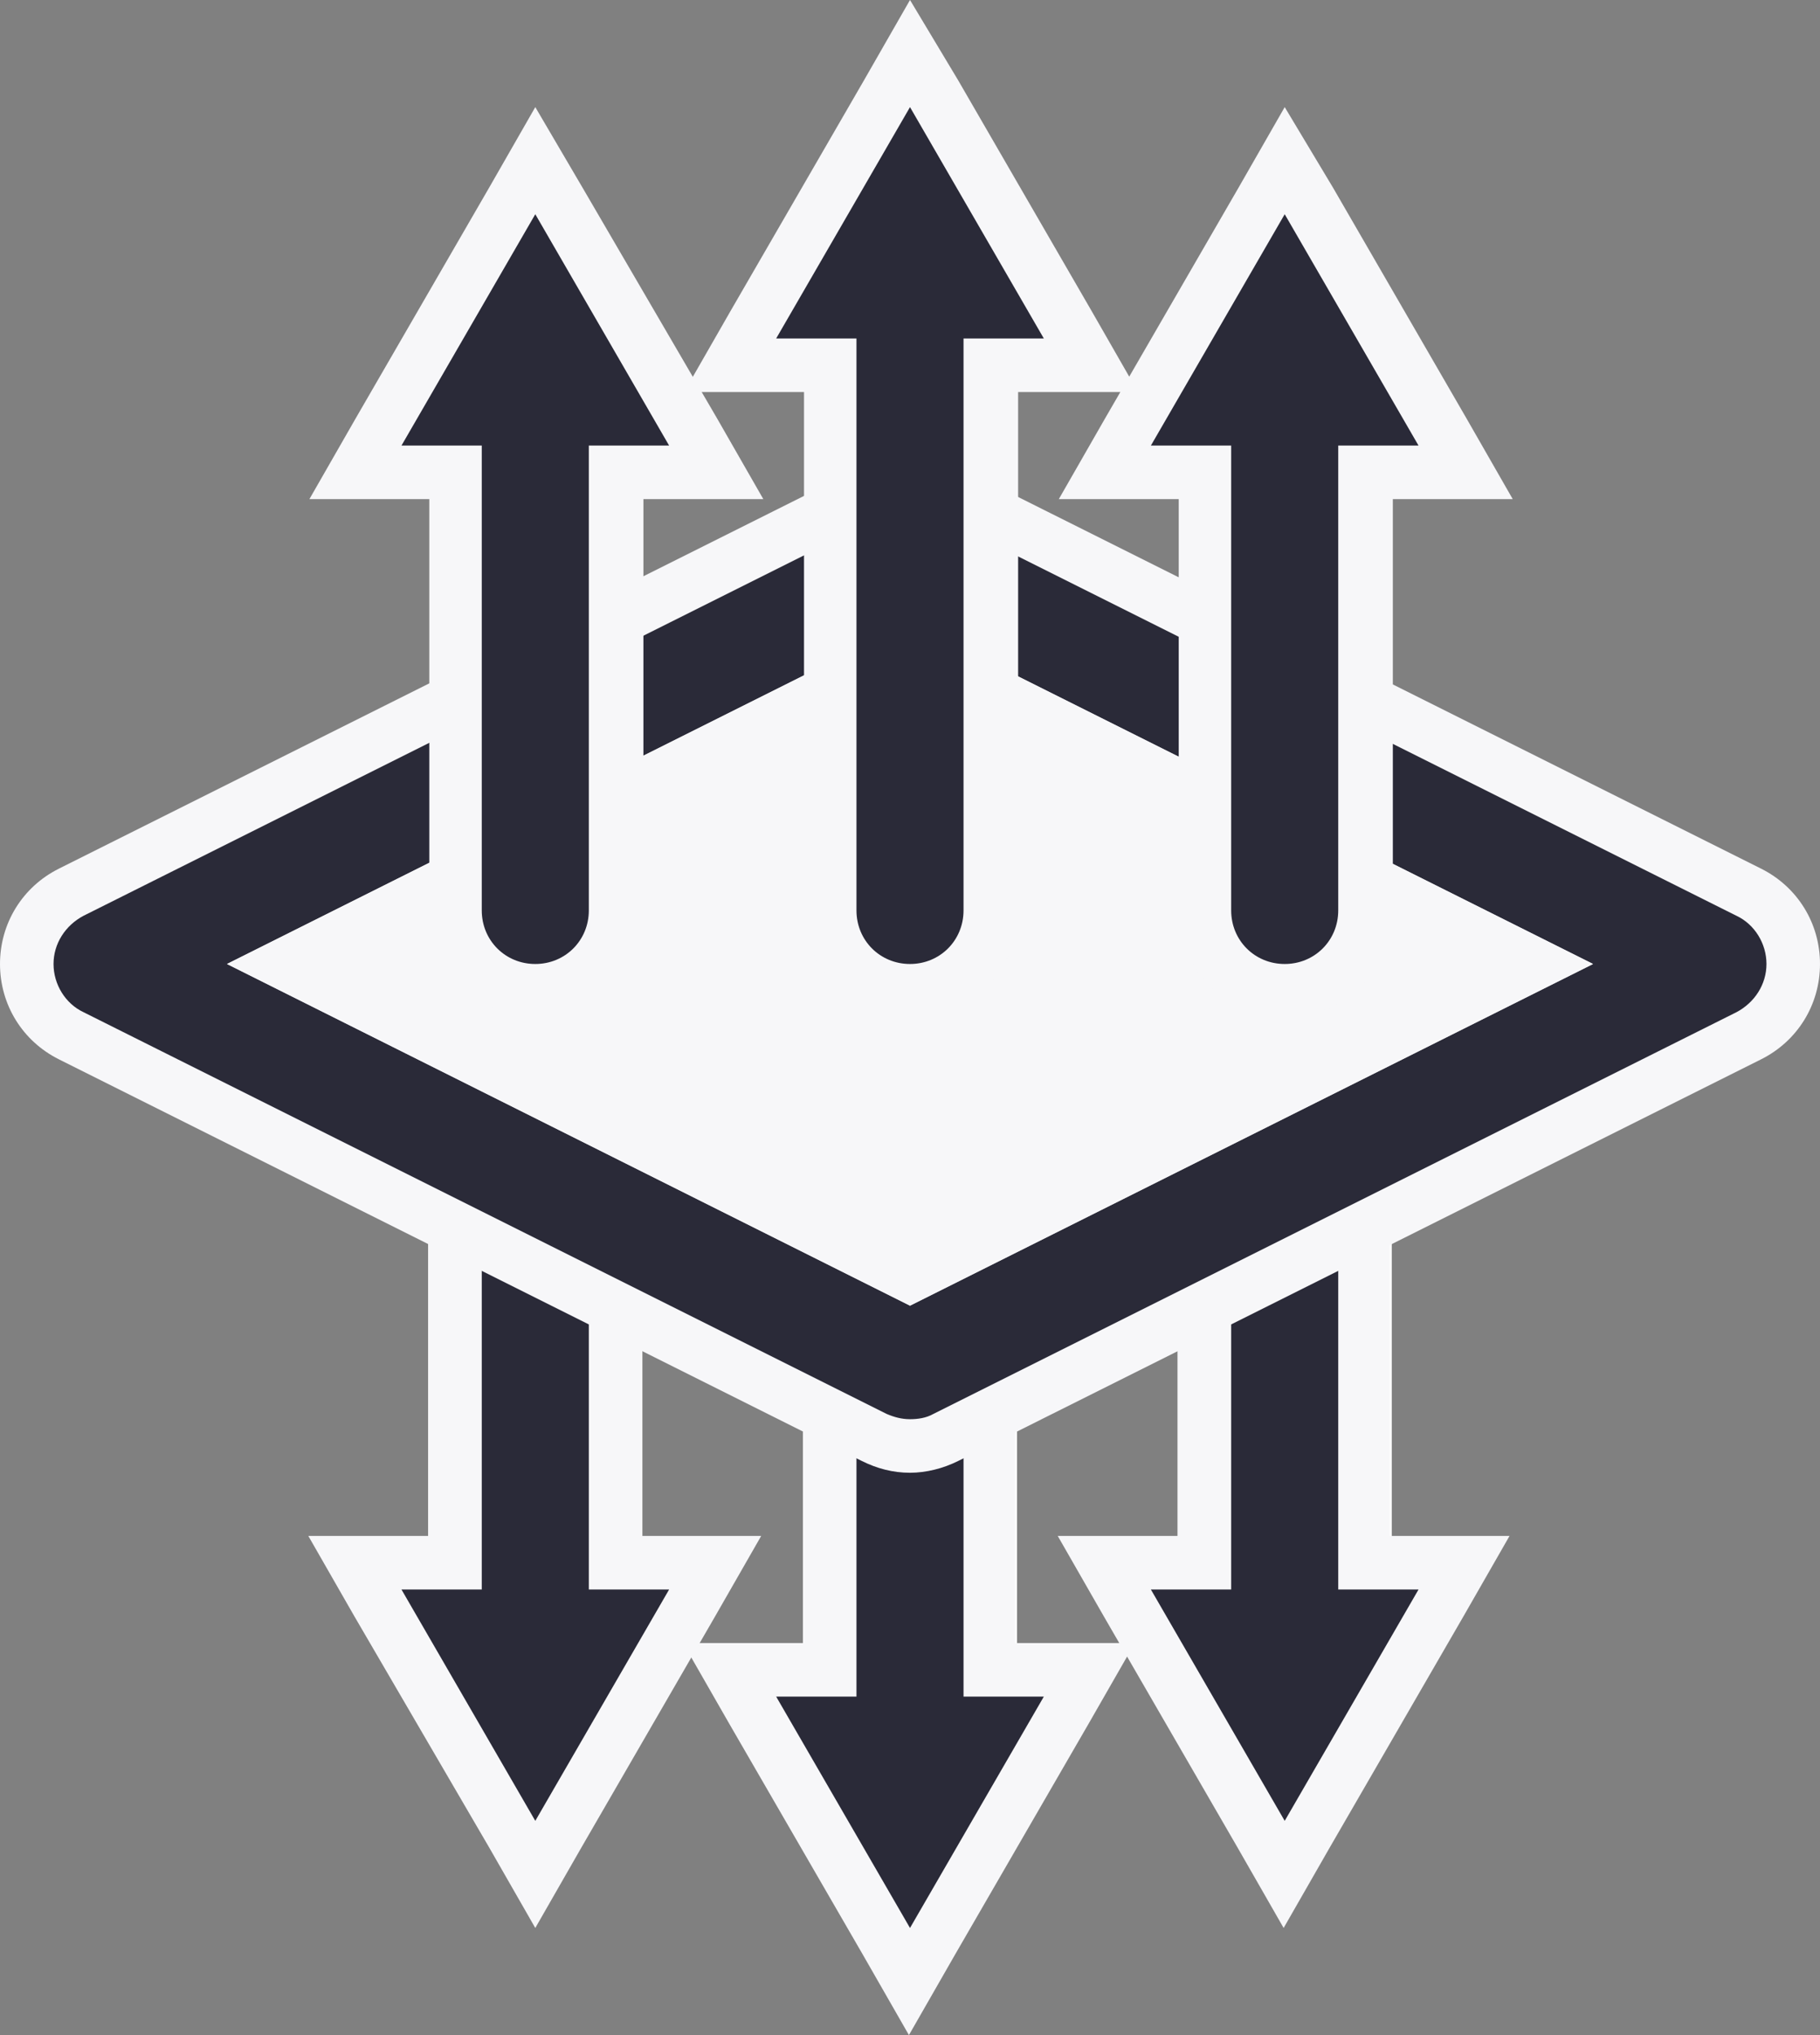 <svg viewBox="0 0 170 190" xmlns="http://www.w3.org/2000/svg" data-name="Layer 2" id="Layer_2">
  <rect x="0" y="0" width="170" height="190" fill="#808080" stroke="none"/>
  <defs>
    <style>
      .cls-1, .cls-2, .cls-3, .cls-4 {
        stroke-width: 0px;
      }

      .cls-2 {
        fill: #f7f7f9;
      }

      .cls-3 {
        fill: #2a2a38;
      }

      .cls-4 {
        fill: #fff;
      }
    </style>
  </defs>
  <g data-name="Layer 1" id="Layer_1-2">
    <g data-name="Layer 1" id="Layer_1-3">
      <g>
        <g>
          <path d="m119,152.3c-1.1-.5-6.5-3.1-6.5-7.3v-55.9h15v55.9c0,4.2-5.4,6.8-6.5,7.3l-1,.5-1-.5Z" class="cls-1"></path>
          <path d="m125,91.6v53.4c0,2.8-5,5-5,5,0,0-5-2.2-5-5v-53.4h10m5-5h-20v58.4c0,5.6,6.1,8.7,8,9.6l2,.9,2-.9c1.9-.8,8-4,8-9.6v-58.4h0Z" class="cls-4"></path>
        </g>
        <g>
          <path d="m85,172.5c-4.1,0-7.5-3.4-7.5-7.5v-55.9h15v55.9c0,4.1-3.3,7.5-7.5,7.5Z" class="cls-1"></path>
          <path d="m90,111.6v53.4c0,2.8-2.2,5-5,5s-5-2.2-5-5v-53.4h10m5-5h-20v58.4c0,5.5,4.5,10,10,10s10-4.5,10-10v-58.4h0Z" class="cls-4"></path>
        </g>
        <g>
          <path d="m50,152.5c-4.1,0-7.5-3.4-7.5-7.5v-55.9h15v55.9c0,4.1-3.3,7.5-7.5,7.5Z" class="cls-1"></path>
          <path d="m55,91.6v53.4c0,2.8-2.2,5-5,5s-5-2.2-5-5v-53.4h10m5-5h-20v58.4c0,5.5,4.5,10,10,10s10-4.5,10-10v-58.4h0Z" class="cls-4"></path>
        </g>
      </g>
      <g>
        <g>
          <path d="m103.2,145.9h9.3v-40.9c0-4.1,3.4-7.5,7.5-7.5s7.5,3.4,7.5,7.5v40.9h9.3l-16.8,29.1-16.8-29.1Z" class="cls-3"></path>
          <path d="m120,100c2.8,0,5,2.2,5,5v43.4h7.5l-12.5,21.6-12.5-21.6h7.5v-43.4c0-2.8,2.3-5,5-5m0-5c-5.5,0-10,4.5-10,10v38.4h-11.2l4.3,7.5,12.5,21.6,4.3,7.5,4.3-7.5,12.5-21.6,4.3-7.5h-11.2v-38.4c.2-5.5-4.3-10-9.8-10h0Z" class="cls-2"></path>
        </g>
        <g>
          <path d="m68.2,155.9h9.3v-50.9c0-4.1,3.4-7.5,7.5-7.5s7.5,3.4,7.5,7.5v50.9h9.3l-16.8,29.1-16.8-29.1Z" class="cls-3"></path>
          <path d="m85,100c2.8,0,5,2.2,5,5v53.4h7.5l-12.5,21.6-12.5-21.6h7.5v-53.4c0-2.8,2.3-5,5-5m0-5c-5.5,0-10,4.5-10,10v48.4h-11.2l4.3,7.5,12.5,21.6,4.3,7.5,4.3-7.5,12.5-21.6,4.3-7.5h-11.2v-48.4c.2-5.5-4.3-10-9.8-10h0Z" class="cls-2"></path>
        </g>
        <g>
          <path d="m33.2,145.9h9.3v-40.9c0-4.1,3.4-7.5,7.5-7.5s7.5,3.4,7.5,7.5v40.9h9.3l-16.8,29.1-16.8-29.1Z" class="cls-3"></path>
          <path d="m50,100c2.8,0,5,2.2,5,5v43.4h7.5l-12.5,21.6-12.5-21.6h7.5v-43.4c0-2.8,2.3-5,5-5m0-5c-5.5,0-10,4.5-10,10v38.4h-11.2l4.3,7.5,12.6,21.6,4.3,7.5,4.3-7.5,12.5-21.6,4.3-7.5h-11.2v-38.4c.1-5.5-4.4-10-9.9-10h0Z" class="cls-2"></path>
        </g>
      </g>
      <g>
        <g>
          <path d="m85,135c-1.2,0-2.3-.3-3.4-.8L6.6,96.7c-2.6-1.3-4.1-3.8-4.1-6.7s1.6-5.4,4.1-6.7l75-37.5c1-.5,2.2-.8,3.4-.8s2.3.3,3.4.8l75,37.5c2.6,1.3,4.1,3.9,4.1,6.7s-1.6,5.4-4.1,6.7l-75,37.5c-1.1.5-2.2.8-3.4.8Zm0-15.9l58.2-29.1-58.2-29.1-58.2,29.1,58.2,29.1Z" class="cls-3"></path>
          <path d="m85,47.5c.8,0,1.5.2,2.2.5l75,37.5c1.7.8,2.8,2.6,2.8,4.5s-1.1,3.6-2.8,4.5l-75,37.5c-.7.4-1.5.5-2.2.5-.8,0-1.5-.2-2.2-.5L7.8,94.5c-1.7-.8-2.8-2.6-2.8-4.5s1.1-3.6,2.8-4.5l75-37.5c.7-.3,1.5-.5,2.2-.5m0,74.4l63.8-31.9-63.8-31.9-63.8,31.9,63.8,31.9m0-79.4c-1.5,0-3.1.4-4.5,1.1L5.5,81.1c-3.4,1.7-5.5,5.1-5.5,8.9s2.1,7.2,5.5,8.9l75,37.5c1.4.7,2.9,1.1,4.5,1.1,1.5,0,3.1-.4,4.5-1.1l75-37.5c3.4-1.7,5.5-5.1,5.5-8.9s-2.1-7.2-5.5-8.9l-75-37.5c-1.4-.7-2.9-1.1-4.5-1.1h0Zm-52.6,47.5l52.6-26.3,52.7,26.3-52.6,26.3-52.7-26.3h0Z" class="cls-2"></path>
        </g>
        <polygon points="21.2 90 85 121.9 148.8 90 85 58.1 21.2 90" class="cls-2"></polygon>
      </g>
      <g>
        <g>
          <path d="m120,92.5c-4.1,0-7.5-3.4-7.5-7.5v-40.9h-9.3l16.8-29.1,16.8,29.1h-9.3v40.9c0,4.1-3.3,7.5-7.5,7.5Z" class="cls-3"></path>
          <path d="m120,20l12.5,21.6h-7.5v43.4c0,2.8-2.2,5-5,5s-5-2.2-5-5v-43.4h-7.5l12.5-21.6m0-10l-4.3,7.5-12.5,21.6-4.3,7.5h11.2v38.4c0,5.5,4.5,10,10,10s10-4.5,10-10v-38.4h11.2l-4.3-7.5-12.5-21.6-4.5-7.5h0Z" class="cls-2"></path>
        </g>
        <g>
          <path d="m85,92.5c-4.1,0-7.5-3.4-7.5-7.5v-50.9h-9.3l16.8-29.1,16.8,29.1h-9.3v50.9c0,4.1-3.3,7.5-7.5,7.5Z" class="cls-3"></path>
          <path d="m85,10l12.5,21.6h-7.5v53.4c0,2.8-2.2,5-5,5s-5-2.2-5-5V31.6h-7.5l12.5-21.6m0-10l-4.3,7.5-12.5,21.6-4.3,7.5h11.2v48.4c0,5.5,4.5,10,10,10s10-4.5,10-10v-48.4h11.2l-4.3-7.5-12.5-21.6-4.5-7.5h0Z" class="cls-2"></path>
        </g>
        <g>
          <path d="m50,92.5c-4.1,0-7.5-3.4-7.5-7.5v-40.9h-9.3l16.8-29.1,16.8,29.1h-9.3v40.9c0,4.1-3.3,7.5-7.5,7.5Z" class="cls-3"></path>
          <path d="m50,20l12.5,21.6h-7.5v43.4c0,2.8-2.2,5-5,5s-5-2.2-5-5v-43.4h-7.5l12.5-21.6m0-10l-4.3,7.5-12.5,21.6-4.3,7.5h11.2v38.4c0,5.5,4.5,10,10,10s10-4.5,10-10v-38.4h11.2l-4.3-7.5-12.6-21.6-4.4-7.5h0Z" class="cls-2"></path>
        </g>
      </g>
    </g>
  </g>
</svg>